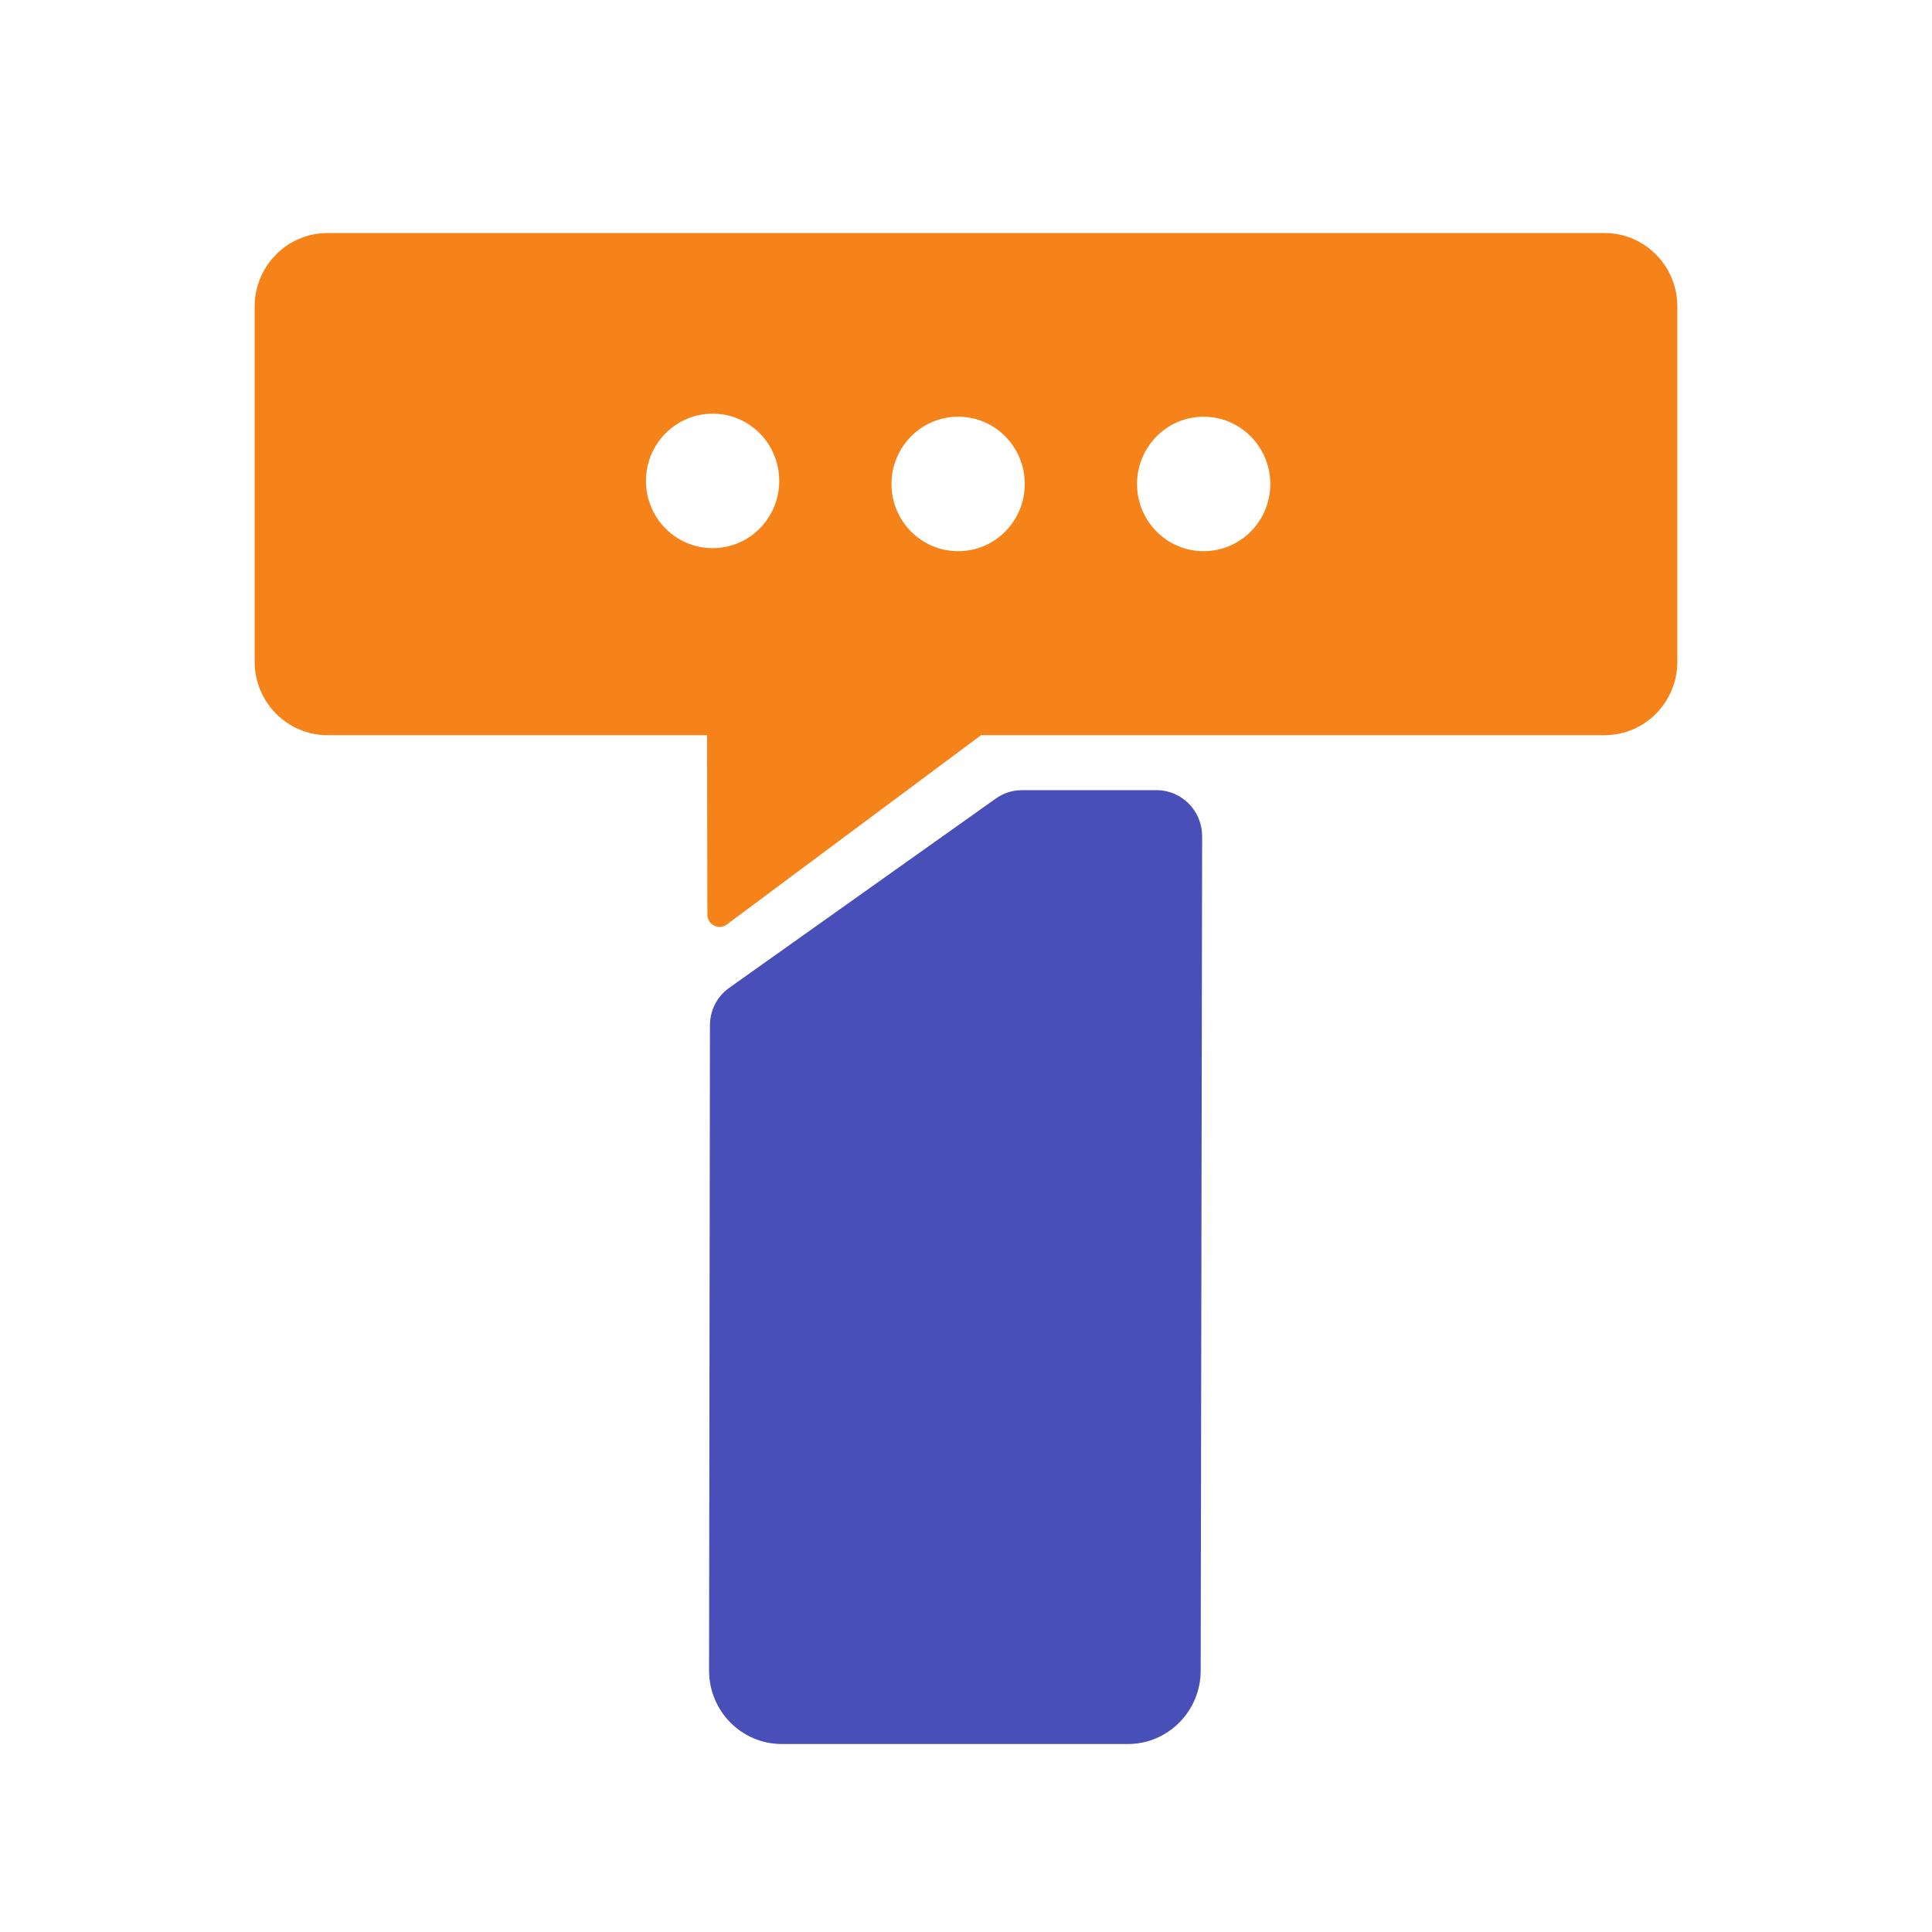<?xml version="1.0" encoding="UTF-8"?>
<svg id="Layer_1" data-name="Layer 1" xmlns="http://www.w3.org/2000/svg" xmlns:xlink="http://www.w3.org/1999/xlink" viewBox="0 0 1500 1500">
  <defs>
    <style>
      .cls-1 {
        clip-path: url(#clippath);
      }

      .cls-2 {
        fill: none;
      }

      .cls-2, .cls-3, .cls-4 {
        stroke-width: 0px;
      }

      .cls-3 {
        fill: #484fb9;
      }

      .cls-4 {
        fill: #f68319;
        fill-rule: evenodd;
      }
    </style>
    <clipPath id="clippath">
      <rect class="cls-2" x="197.71" y="180.94" width="1104.58" height="1173.1"/>
    </clipPath>
  </defs>
  <g class="cls-1">
    <path class="cls-3" d="M933.34,649.21l-1.13,647.78c0,31.5-25.32,57.06-56.55,57.06h-268.69c-31.22,0-56.46-25.56-56.46-57.06l.69-500.91c0-11.64,5.55-22.49,15-29.15l206.85-146.87c5.98-4.29,13.01-6.57,20.29-6.57h104.68c19.51,0,35.3,16.02,35.3,35.71Z"/>
    <path class="cls-4" d="M1245.83,180.94H254.26c-31.22,0-56.55,25.56-56.55,57.07v275.7c0,31.51,25.32,57.07,56.55,57.07h294.7l.26,139.34c0,7.79,8.76,12.25,15,7.7l196.79-146.52s.43-.35.61-.52h484.21c31.22,0,56.46-25.56,56.46-57.07V238.01c0-31.51-25.24-57.07-56.46-57.07ZM553.3,425.58c-28.62,0-51.78-23.37-51.78-52.17s23.16-52.25,51.78-52.25,51.69,23.37,51.69,52.25-23.16,52.17-51.69,52.17ZM743.93,427.94c-28.62,0-51.78-23.37-51.78-52.16s23.16-52.25,51.78-52.25,51.69,23.37,51.69,52.25-23.16,52.16-51.69,52.16ZM934.47,427.94c-28.53,0-51.69-23.37-51.69-52.16s23.16-52.25,51.69-52.25,51.78,23.37,51.78,52.25-23.16,52.16-51.78,52.16Z"/>
  </g>
</svg>
